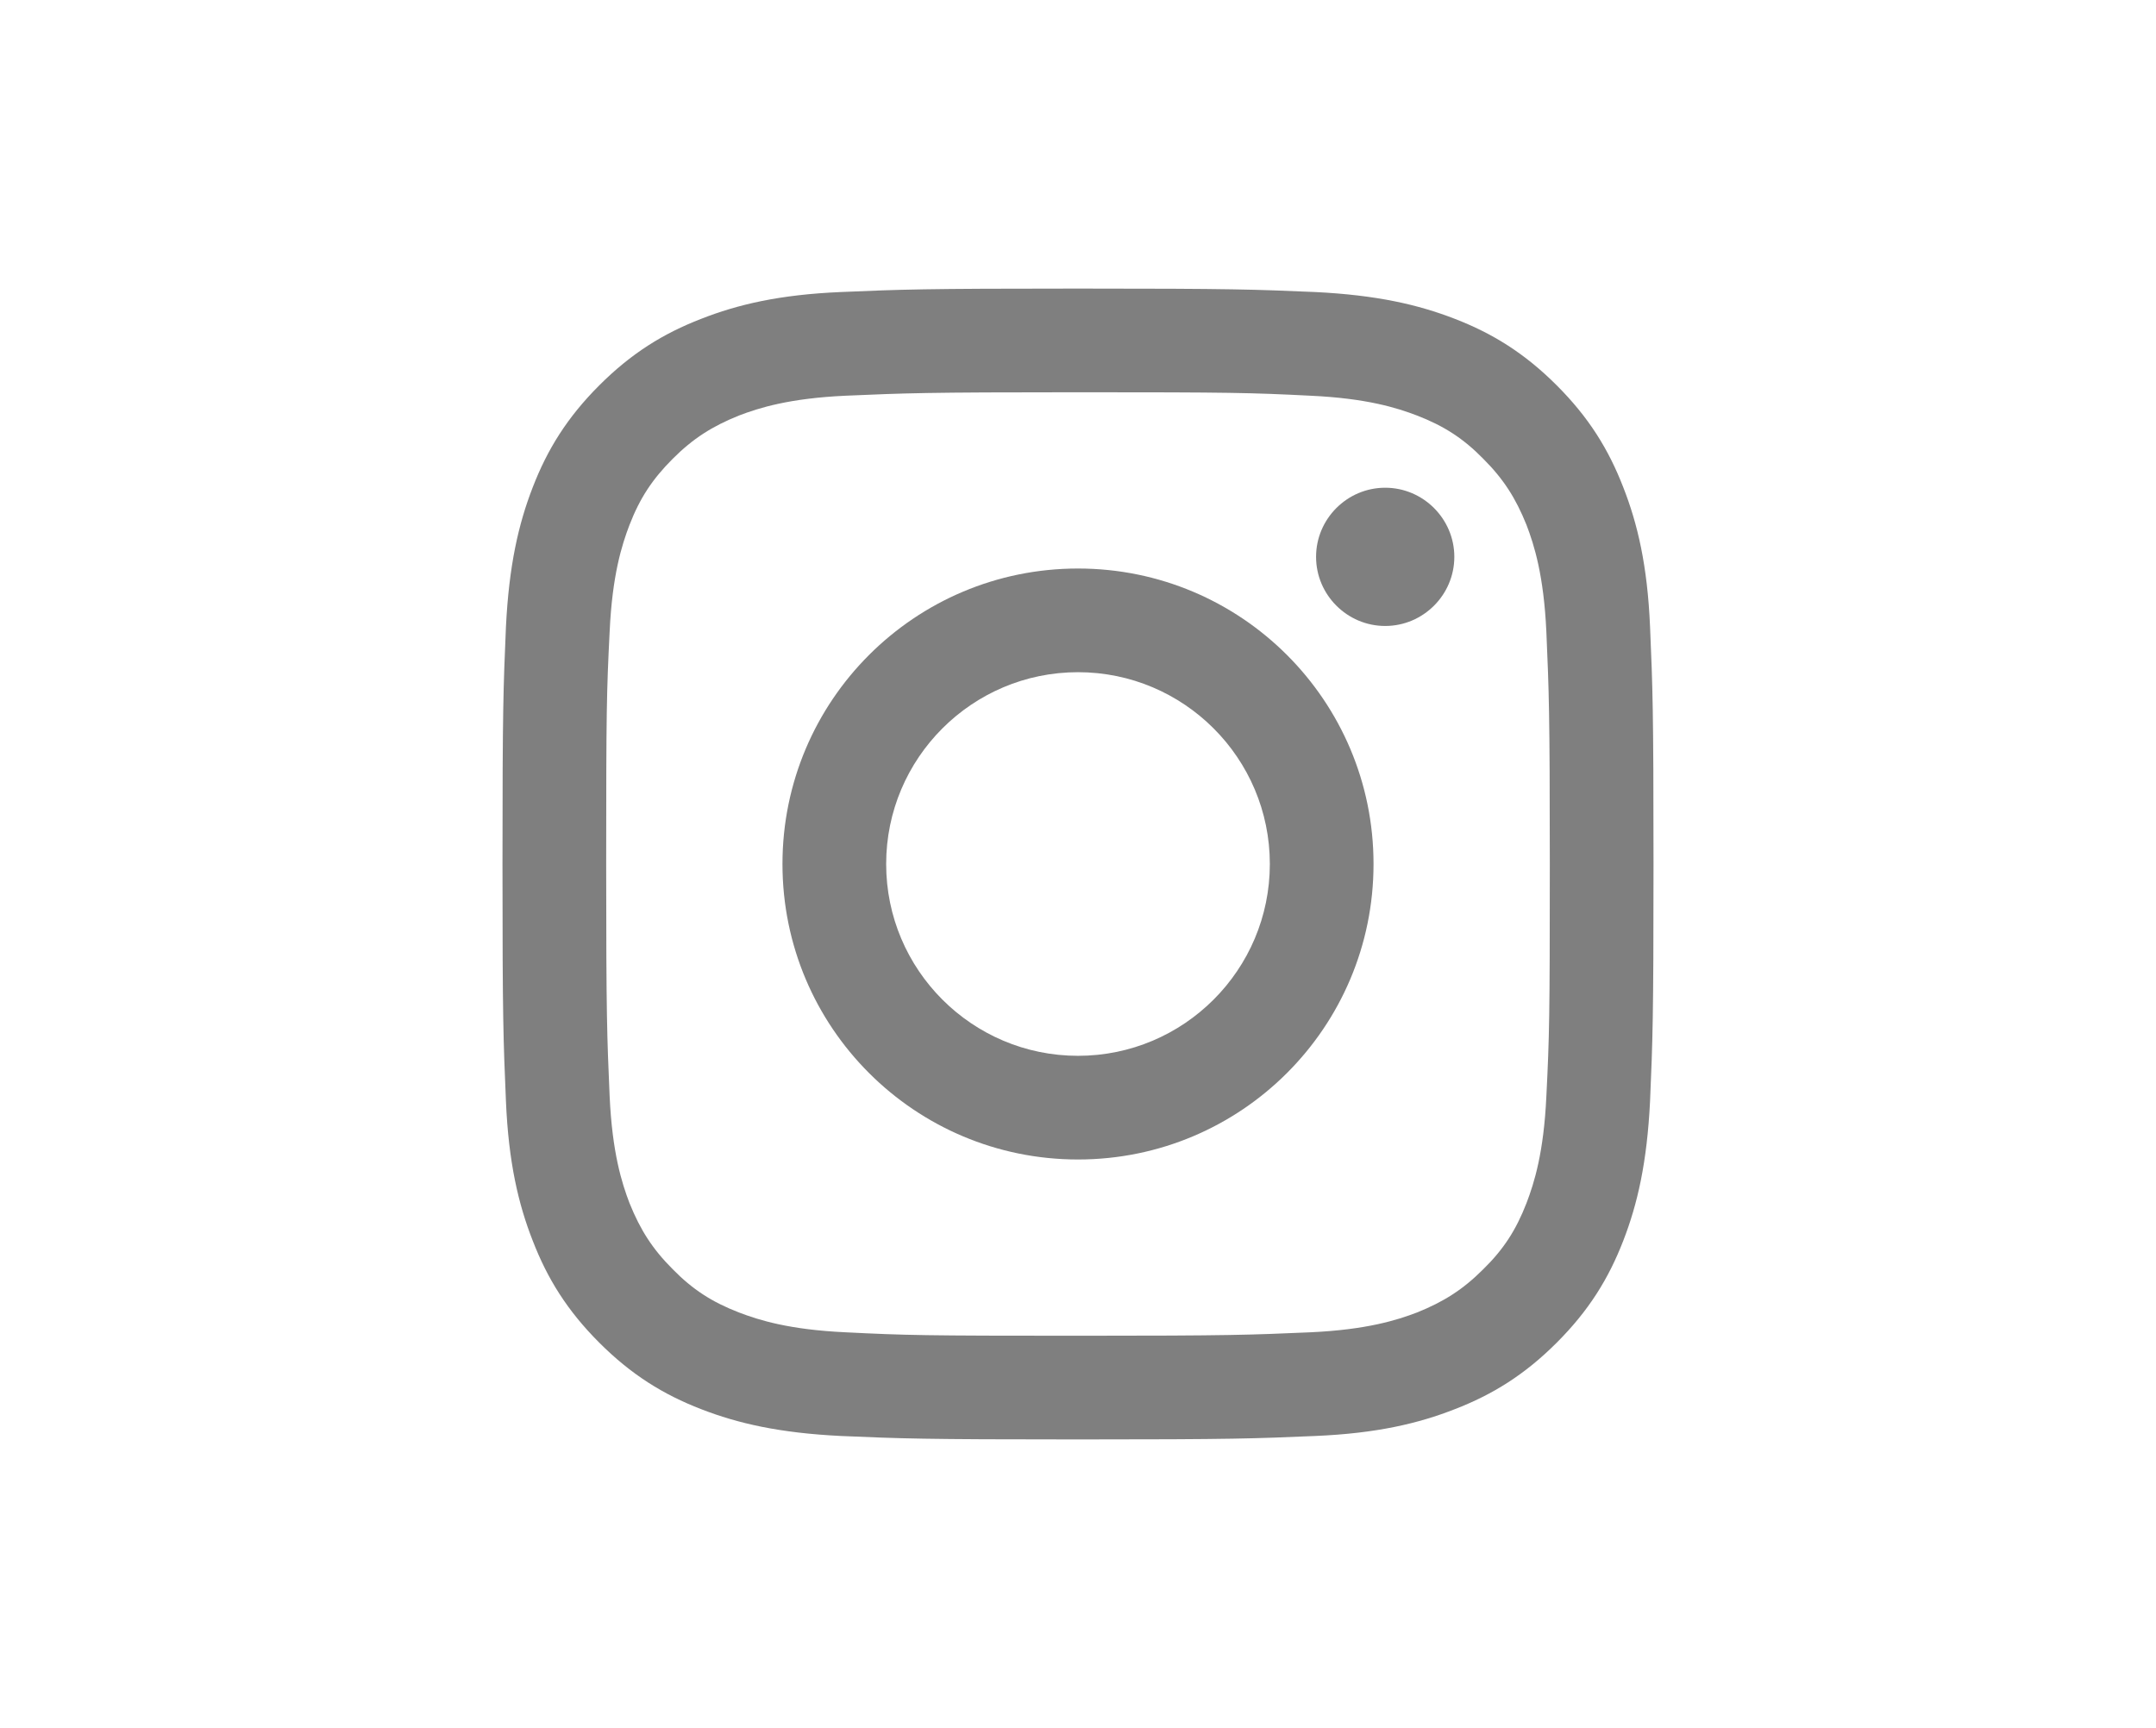 <?xml version="1.0" encoding="UTF-8"?>
<!-- Generator: Adobe Illustrator 27.3.0, SVG Export Plug-In . SVG Version: 6.00 Build 0)  -->
<svg xmlns="http://www.w3.org/2000/svg" xmlns:xlink="http://www.w3.org/1999/xlink" version="1.1" id="Capa_1" x="0px" y="0px" viewBox="0 0 499 400" style="enable-background:new 0 0 499 400;" xml:space="preserve">
<style type="text/css">
	.st0{fill:#7F7F7F;}
</style>
<g id="XMLID_00000115485687384215683650000007882789838269134512_">
	<g>
		<g id="XMLID_00000052077313654330438810000001510274088695387537_">
			<g>
				<path class="st0" d="M249.5,90.8c35.6,0,39.8,0.1,53.8,0.8c13,0.6,20,2.8,24.7,4.6c6.2,2.4,10.7,5.3,15.3,10      c4.7,4.7,7.5,9.1,10,15.3c1.8,4.7,4,11.7,4.6,24.7c0.6,14,0.8,18.3,0.8,53.8s-0.1,39.8-0.8,53.8c-0.6,13-2.8,20-4.6,24.7      c-2.4,6.2-5.3,10.7-10,15.3c-4.7,4.7-9.1,7.5-15.3,10c-4.7,1.8-11.7,4-24.7,4.6c-14,0.6-18.2,0.8-53.8,0.8s-39.8-0.1-53.8-0.8      c-13-0.6-20-2.8-24.7-4.6c-6.2-2.4-10.7-5.3-15.3-10c-4.7-4.7-7.5-9.1-10-15.3c-1.8-4.7-4-11.7-4.6-24.7      c-0.6-14-0.8-18.2-0.8-53.8s0.1-39.8,0.8-53.8c0.6-13,2.8-20,4.6-24.7c2.4-6.2,5.3-10.6,10-15.3c4.7-4.7,9.1-7.5,15.3-10      c4.7-1.8,11.7-4,24.7-4.6C209.7,91,213.9,90.8,249.5,90.8 M249.5,66.8c-36.2,0-40.7,0.2-54.9,0.8c-14.2,0.6-23.9,2.9-32.3,6.2      c-8.8,3.4-16.2,8-23.6,15.4c-7.4,7.4-12,14.8-15.4,23.6c-3.3,8.5-5.5,18.1-6.2,32.3c-0.6,14.2-0.8,18.7-0.8,54.9      c0,36.2,0.2,40.7,0.8,54.9c0.6,14.2,2.9,23.9,6.2,32.3c3.4,8.8,8,16.2,15.4,23.6c7.4,7.4,14.8,12,23.6,15.4      c8.5,3.3,18.1,5.5,32.3,6.2c14.2,0.6,18.7,0.8,54.9,0.8c36.2,0,40.7-0.2,54.9-0.8c14.2-0.6,23.9-2.9,32.3-6.2      c8.8-3.4,16.2-8,23.6-15.4c7.4-7.4,12-14.8,15.4-23.6c3.3-8.5,5.5-18.1,6.2-32.3c0.6-14.2,0.8-18.7,0.8-54.9      c0-36.2-0.2-40.7-0.8-54.9c-0.6-14.2-2.9-23.9-6.2-32.3c-3.4-8.8-8-16.2-15.4-23.6c-7.4-7.4-14.8-12-23.6-15.4      c-8.5-3.3-18.1-5.5-32.3-6.2C290.2,67,285.7,66.8,249.5,66.8"></path>
			</g>
		</g>
		<g id="XMLID_00000047035859950120535470000011632566224002365102_">
			<g>
				<path class="st0" d="M249.5,131.6c-37.8,0-68.4,30.6-68.4,68.4c0,37.8,30.6,68.4,68.4,68.4c37.8,0,68.4-30.6,68.4-68.4      C317.9,162.2,287.3,131.6,249.5,131.6 M249.5,244.4c-24.5,0-44.4-19.9-44.4-44.4c0-24.5,19.9-44.4,44.4-44.4      s44.4,19.9,44.4,44.4C293.9,224.5,274,244.4,249.5,244.4"></path>
			</g>
		</g>
		<g id="XMLID_00000001622749638584104430000000937649063461455250_">
			<path class="st0" d="M336.6,128.9c0,8.8-7.2,16-16,16c-8.8,0-16-7.2-16-16c0-8.8,7.2-16,16-16     C329.4,112.9,336.6,120.1,336.6,128.9"></path>
		</g>
	</g>
</g>
</svg>
